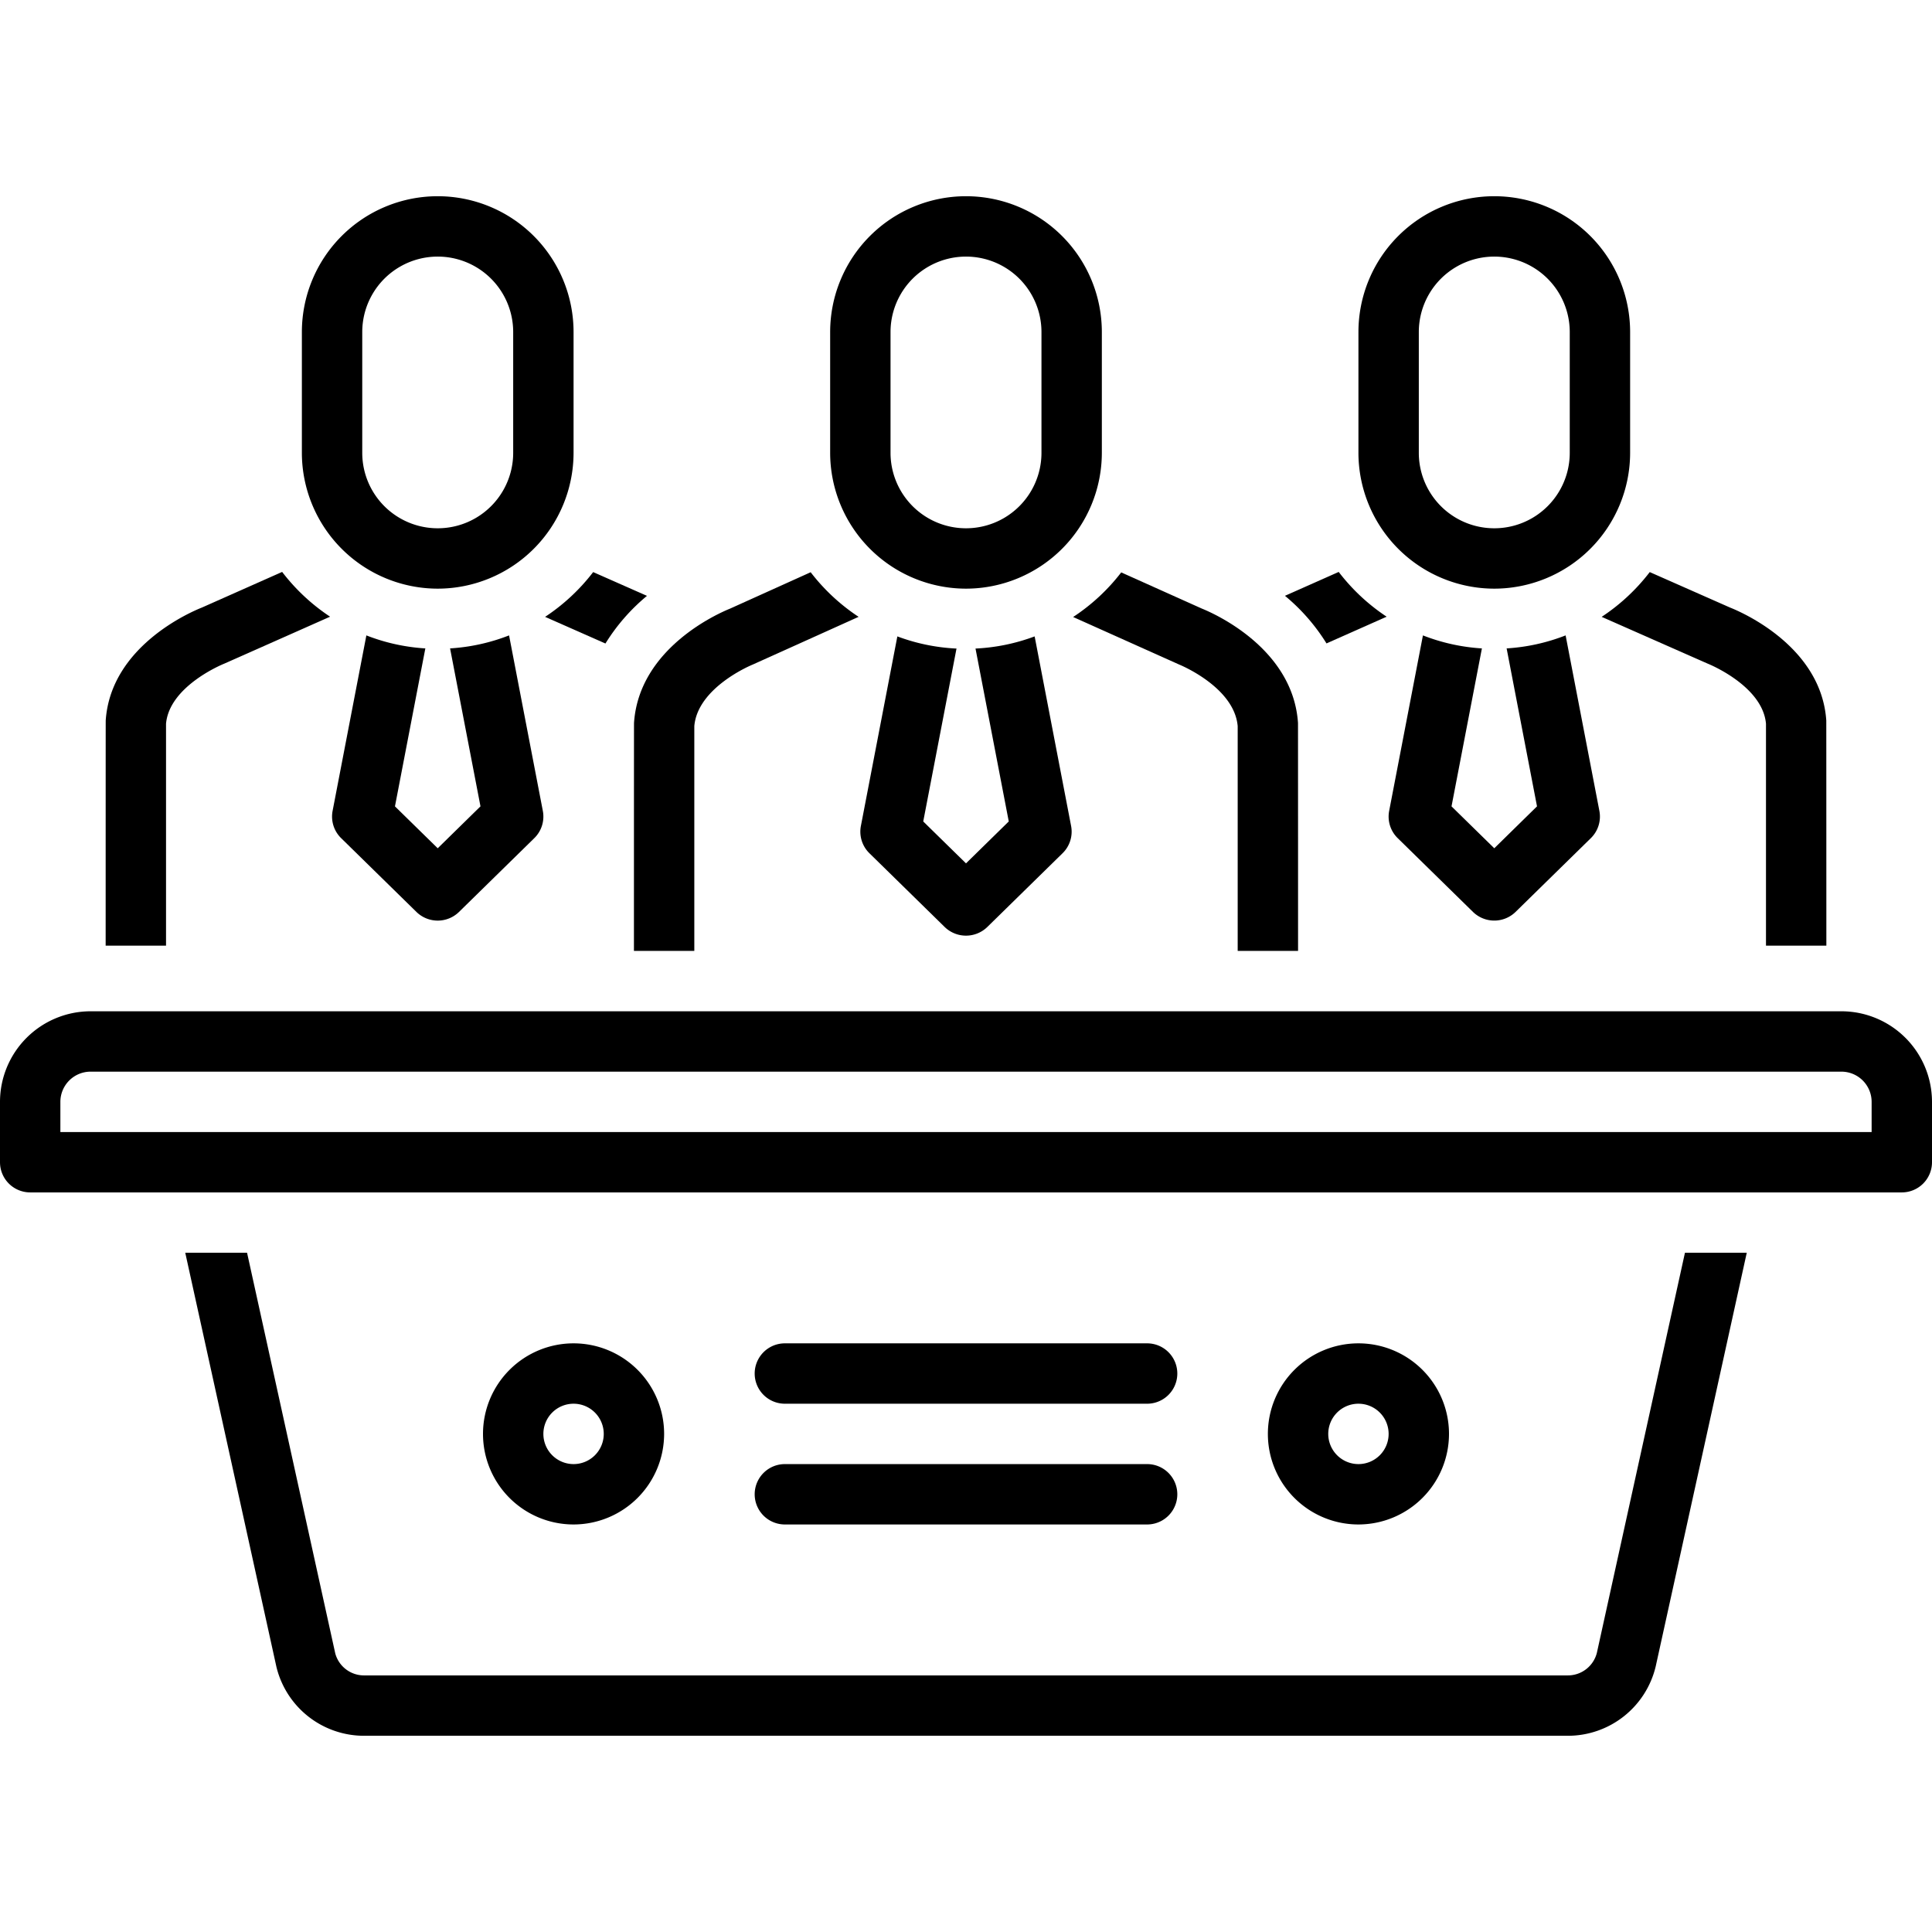 <svg xmlns="http://www.w3.org/2000/svg" data-name="Layer 1" id="Layer_1" viewBox="0 0 128 128"><title></title><path d="M122,67H6a6.007,6.007,0,0,0-6,6v4a2,2,0,0,0,2,2H126a2,2,0,0,0,2-2V73A6.007,6.007,0,0,0,122,67Zm2,8H4V73a2.002,2.002,0,0,1,2-2H122a2.003,2.003,0,0,1,2,2Z"></path><path d="M52,93H76a2,2,0,0,0,0-4H52a2,2,0,0,0,0,4Z"></path><path d="M52,101H76a2,2,0,0,0,0-4H52a2,2,0,0,0,0,4Z"></path><path d="M106.114,40.868s7.002,3.091,7.033,3.103c.036.014,3.631,1.46,3.854,3.979V62.652h4s-.002-14.868-.005-14.913c-.332-4.944-5.679-7.212-6.374-7.486l-5.322-2.351A13.088,13.088,0,0,1,106.114,40.868Z"></path><path d="M94.273,42.097l-2.237,11.625a1.998,1.998,0,0,0,.564,1.806l5,4.9a2.021,2.021,0,0,0,2.799,0l5-4.9a1.998,1.998,0,0,0,.564-1.806l-2.237-11.625a12.897,12.897,0,0,1-3.908.861l2.013,10.465L99,56.2l-2.833-2.776,2.013-10.465A12.897,12.897,0,0,1,94.273,42.097Z"></path><path d="M99,39a9.01,9.01,0,0,0,9-9V22a9,9,0,0,0-18,0v8A9.01,9.01,0,0,0,99,39ZM94,22a5,5,0,0,1,10,0v8a5,5,0,0,1-10,0Z"></path><path d="M64,39a9.01,9.01,0,0,0,9-9V22a9,9,0,0,0-18,0v8A9.01,9.01,0,0,0,64,39ZM59,22a5,5,0,0,1,10,0v8a5,5,0,0,1-10,0Z"></path><path d="M29,39a9.01,9.01,0,0,0,9-9V22a9,9,0,0,0-18,0v8A9.01,9.01,0,0,0,29,39ZM24,22a5,5,0,0,1,10,0v8a5,5,0,0,1-10,0Z"></path><path d="M44,95a6,6,0,1,0-6,6A6.007,6.007,0,0,0,44,95Zm-8,0a2,2,0,1,1,2,2A2.002,2.002,0,0,1,36,95Z"></path><path d="M96,95a6,6,0,1,0-6,6A6.007,6.007,0,0,0,96,95Zm-8,0a2,2,0,1,1,2,2A2.003,2.003,0,0,1,88,95Z"></path><path d="M105.798,109.5a1.982,1.982,0,0,1-1.943,1.5H24.146a1.973,1.973,0,0,1-1.934-1.457L16.369,83h-4.095l6.042,27.445A5.973,5.973,0,0,0,24.146,115h79.709a5.983,5.983,0,0,0,5.84-4.598L115.727,83h-4.095Z"></path><path d="M24.273,42.097l-2.237,11.625a1.999,1.999,0,0,0,.564,1.806l5,4.9a2.018,2.018,0,0,0,2.8,0l5-4.9a1.999,1.999,0,0,0,.564-1.806l-2.237-11.625a12.897,12.897,0,0,1-3.908.861L31.833,53.423,29,56.2l-2.833-2.776,2.013-10.465A12.897,12.897,0,0,1,24.273,42.097Z"></path><path d="M11,47.95c.222-2.518,3.816-3.965,3.845-3.976.038-.014,7.024-3.117,7.024-3.117a13.089,13.089,0,0,1-3.176-2.966l-5.318,2.362c-.704.278-6.04,2.547-6.371,7.486C7.001,47.784,7,62.652,7,62.652h4Z"></path><path d="M59.452,42.163,57.036,54.722a1.999,1.999,0,0,0,.564,1.806l5,4.9a2.026,2.026,0,0,0,2.799,0l5-4.9a1.998,1.998,0,0,0,.564-1.806L68.548,42.163a12.897,12.897,0,0,1-3.918.805L66.833,54.423,64,57.2l-2.833-2.776,2.204-11.455A12.897,12.897,0,0,1,59.452,42.163Z"></path><path d="M42,63h4V48.107c.222-2.584,3.826-4.06,3.855-4.071.038-.015,7.03-3.169,7.03-3.169a13.088,13.088,0,0,1-3.176-2.955l-5.343,2.412c-.707.284-6.032,2.585-6.361,7.577C42.001,47.945,42,63,42,63Z"></path><path d="M71.098,40.878s7.008,3.143,7.039,3.156c.036.014,3.641,1.489,3.863,4.075V63h4s-.001-15.055-.004-15.099c-.331-4.998-5.668-7.298-6.364-7.578l-5.348-2.4A13.087,13.087,0,0,1,71.098,40.878Z"></path><path d="M87.884,42.628l3.985-1.77a13.087,13.087,0,0,1-3.176-2.966l-3.561,1.582A12.916,12.916,0,0,1,87.884,42.628Z"></path><path d="M36.114,40.868l3.998,1.766a12.906,12.906,0,0,1,2.752-3.157L39.299,37.902A13.087,13.087,0,0,1,36.114,40.868Z"></path></svg>